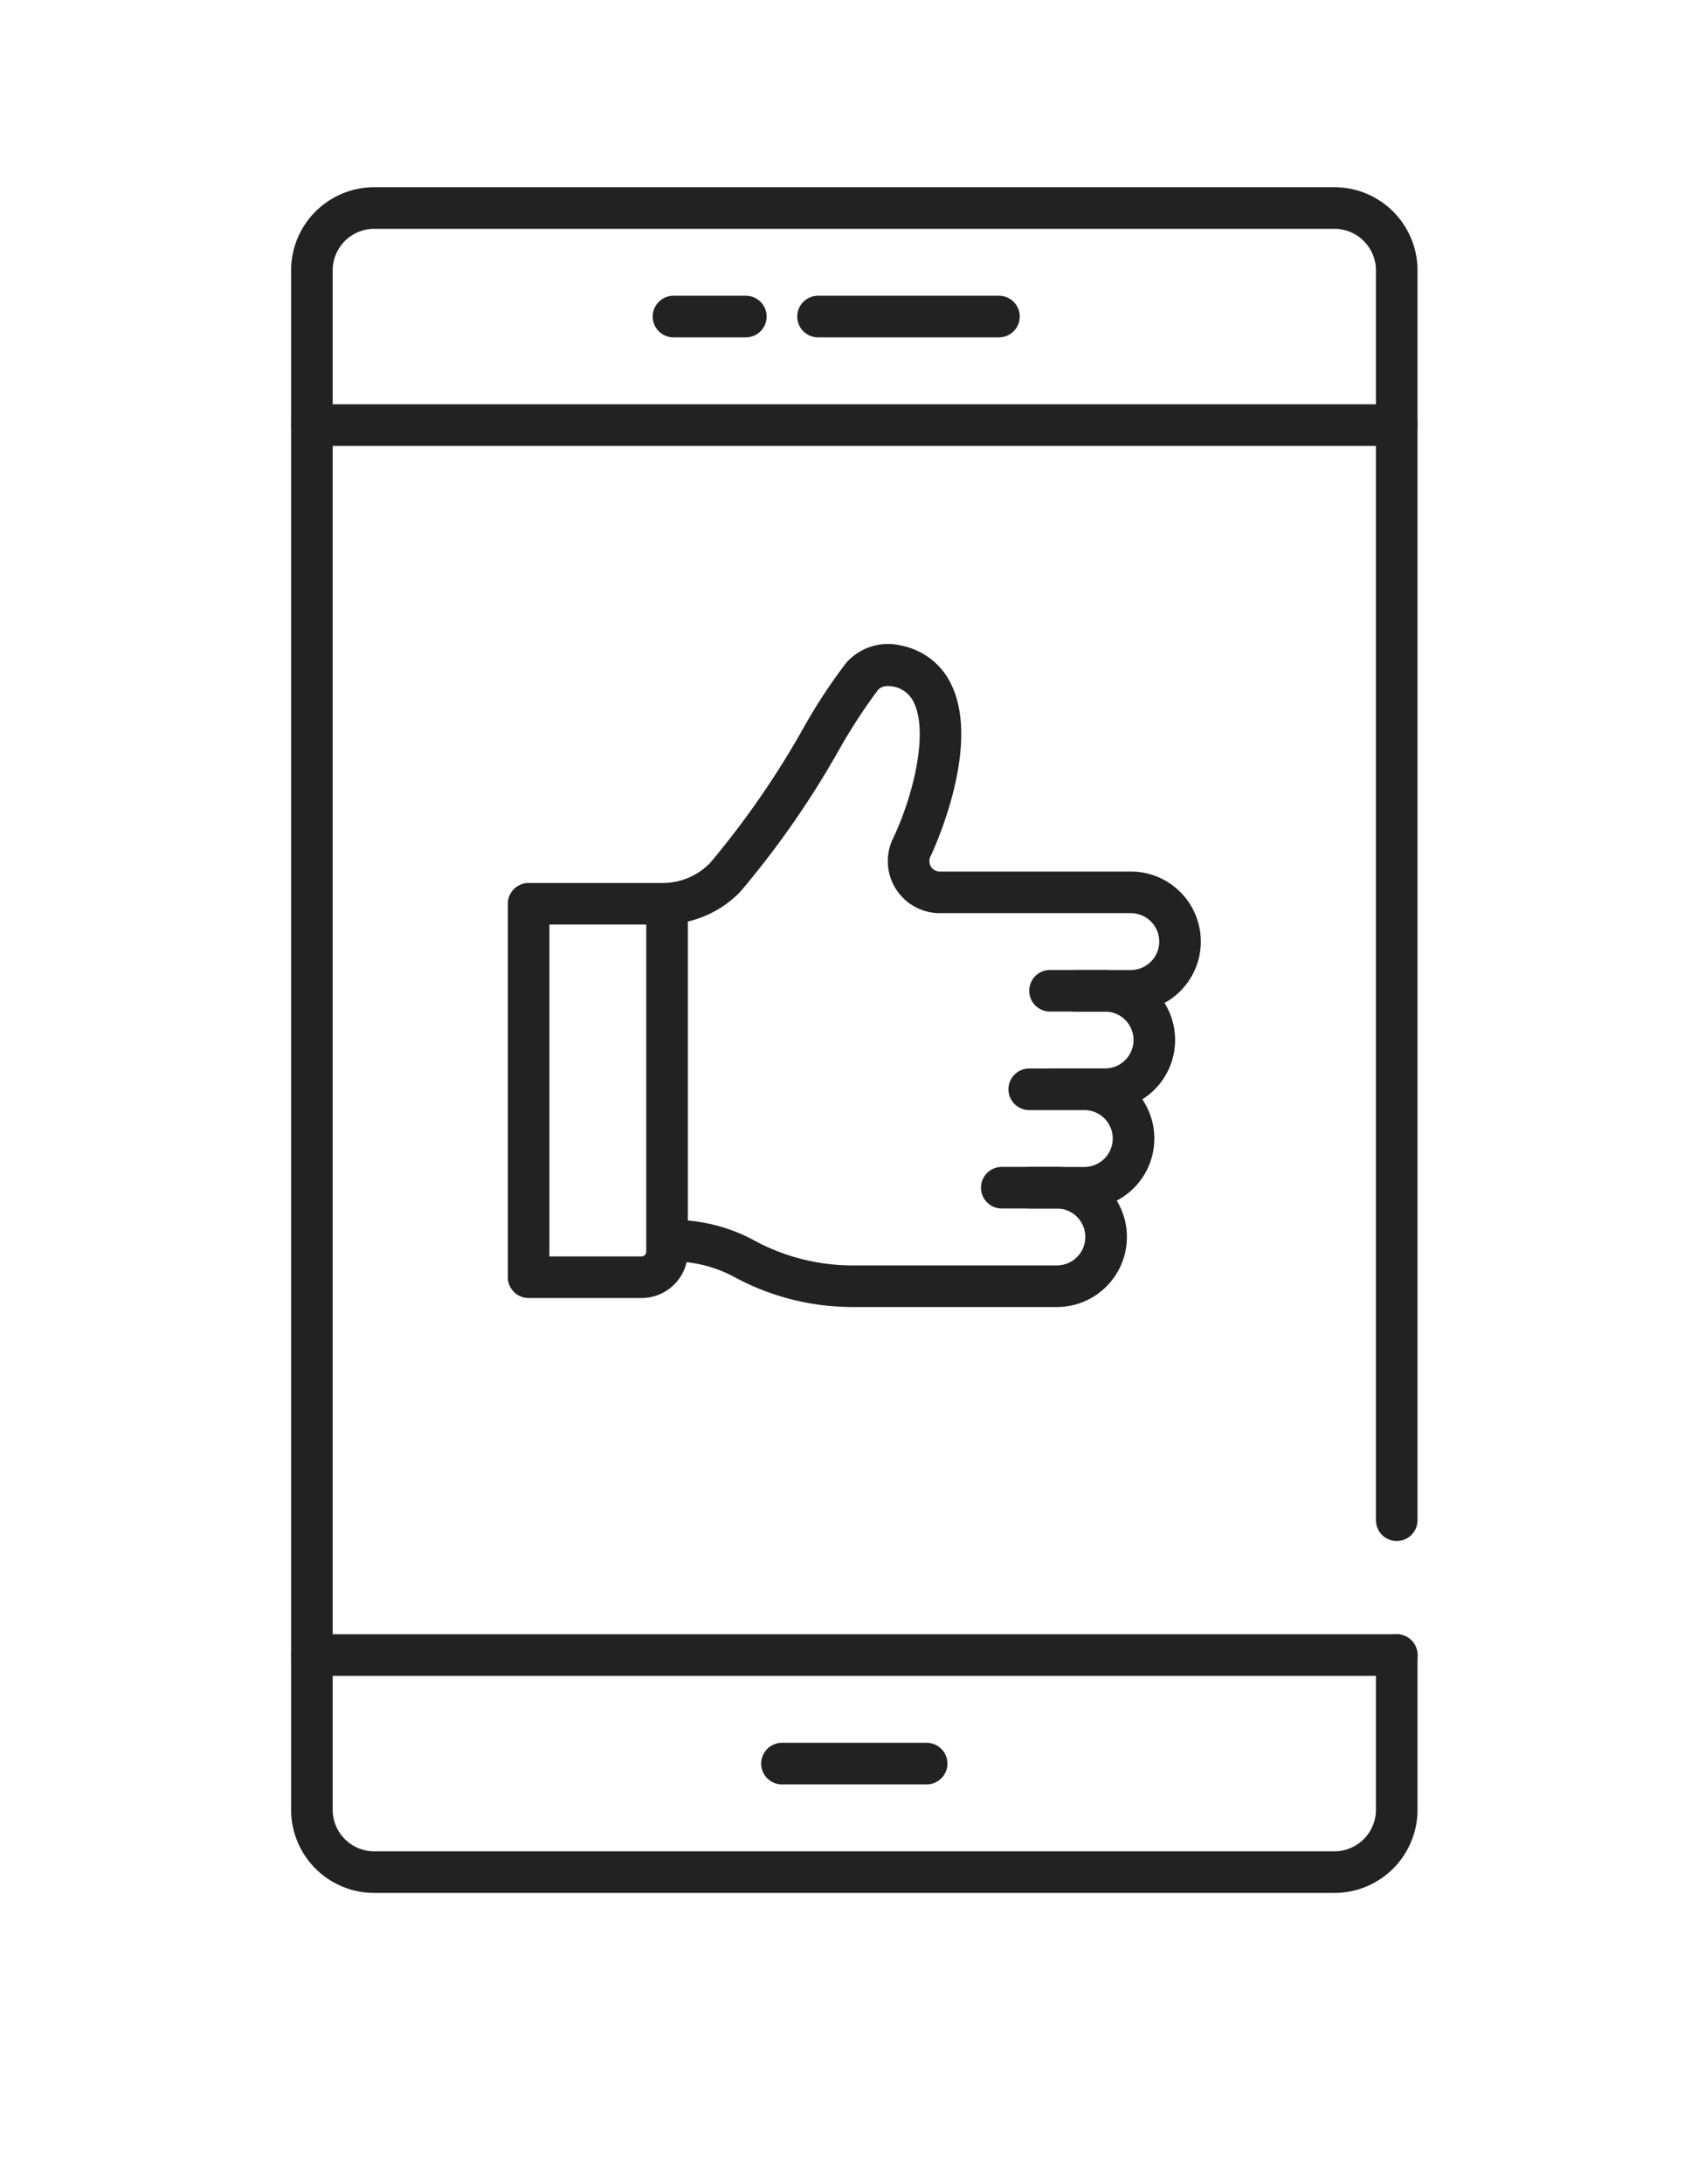 <svg xmlns="http://www.w3.org/2000/svg" xmlns:xlink="http://www.w3.org/1999/xlink" width="82" height="105" viewBox="0 0 82 105">
  <defs>
    <clipPath id="clip-path">
      <rect id="長方形_31019" data-name="長方形 31019" width="82" height="105" transform="translate(-8864 -19546)" fill="#fff" stroke="#707070" stroke-width="1"/>
    </clipPath>
    <clipPath id="clip-path-2">
      <rect id="長方形_29840" data-name="長方形 29840" width="54.174" height="82" fill="none"/>
    </clipPath>
  </defs>
  <g id="マスクグループ_60" data-name="マスクグループ 60" transform="translate(8864 19546)" clip-path="url(#clip-path)">
    <g id="グループ_10619" data-name="グループ 10619" transform="translate(-8850 -19537)">
      <g id="グループ_10424" data-name="グループ 10424" clip-path="url(#clip-path-2)">
        <path id="パス_5344" data-name="パス 5344" d="M50.174,82H4a4,4,0,0,1-4-4V4A4,4,0,0,1,4,0H50.174a4,4,0,0,1,4,4V64.082a1,1,0,0,1-2,0V4a2,2,0,0,0-2-2H4A2,2,0,0,0,2,4V78a2,2,0,0,0,2,2H50.174a2,2,0,0,0,2-2V70.565a1,1,0,0,1,2,0V78a4,4,0,0,1-4,4" fill="#222"/>
        <path id="パス_5345" data-name="パス 5345" d="M34.043,7.218h-8.7a1,1,0,0,1,0-2h8.7a1,1,0,0,1,0,2" fill="#222"/>
        <path id="パス_5346" data-name="パス 5346" d="M21.87,7.218H18.391a1,1,0,0,1,0-2H21.87a1,1,0,0,1,0,2" fill="#222"/>
        <path id="パス_5347" data-name="パス 5347" d="M53.174,71.565H1a1,1,0,0,1,0-2H53.174a1,1,0,0,1,0,2" fill="#222"/>
        <path id="パス_5348" data-name="パス 5348" d="M53.174,12.435H1a1,1,0,0,1,0-2H53.174a1,1,0,0,1,0,2" fill="#222"/>
        <path id="パス_5349" data-name="パス 5349" d="M30.565,76.783H23.608a1,1,0,0,1,0-2h6.957a1,1,0,0,1,0,2" fill="#222"/>
        <path id="パス_5350" data-name="パス 5350" d="M36.829,53.833H26.988a11.93,11.93,0,0,1-5.608-1.409,6.292,6.292,0,0,0-2.357-.747A2.229,2.229,0,0,1,16.856,53.4H11.423a1,1,0,0,1-1-1V34.449a1,1,0,0,1,1-1l6.424,0a3.184,3.184,0,0,0,2.309-.968,42.226,42.226,0,0,0,4.5-6.511,26.225,26.225,0,0,1,2.038-3.1,2.672,2.672,0,0,1,2.635-.838c.024,0,.053.011.083.018A3.37,3.37,0,0,1,31.748,23.9c1.42,2.912-.723,7.685-.972,8.22a.528.528,0,0,0-.006.538.494.494,0,0,0,.428.24h9.187a3.367,3.367,0,1,1,0,6.734h-2.65a1,1,0,0,1,0-2h2.65a1.367,1.367,0,1,0,0-2.734H31.2a2.5,2.5,0,0,1-2.223-3.647c1-2.142,1.66-5.07.976-6.475A1.378,1.378,0,0,0,28.946,24l-.017,0c-.49-.083-.659.118-.724.195a27.182,27.182,0,0,0-1.835,2.82,43.62,43.62,0,0,1-4.762,6.849A5.127,5.127,0,0,1,19.081,35.3V49.674a8.211,8.211,0,0,1,3.23.979,9.919,9.919,0,0,0,4.677,1.18h9.841a1.368,1.368,0,0,0,0-2.736H34.18a1,1,0,0,1,0-2h2.649a3.368,3.368,0,0,1,0,6.736M12.423,51.4h4.433a.226.226,0,0,0,.225-.226V35.446l-4.658,0Z" fill="#222"/>
        <path id="パス_5351" data-name="パス 5351" d="M39.147,44.363H36.5a1,1,0,0,1,0-2h2.649a1.366,1.366,0,1,0,0-2.733H36.5a1,1,0,0,1,0-2h2.649a3.366,3.366,0,1,1,0,6.733" fill="#222"/>
        <path id="パス_5352" data-name="パス 5352" d="M38.152,49.1H35.5a1,1,0,0,1,0-2h2.649a1.367,1.367,0,1,0,0-2.734H35.5a1,1,0,0,1,0-2h2.649a3.367,3.367,0,1,1,0,6.734" fill="#222"/>
      </g>
    </g>
  </g>
</svg>
